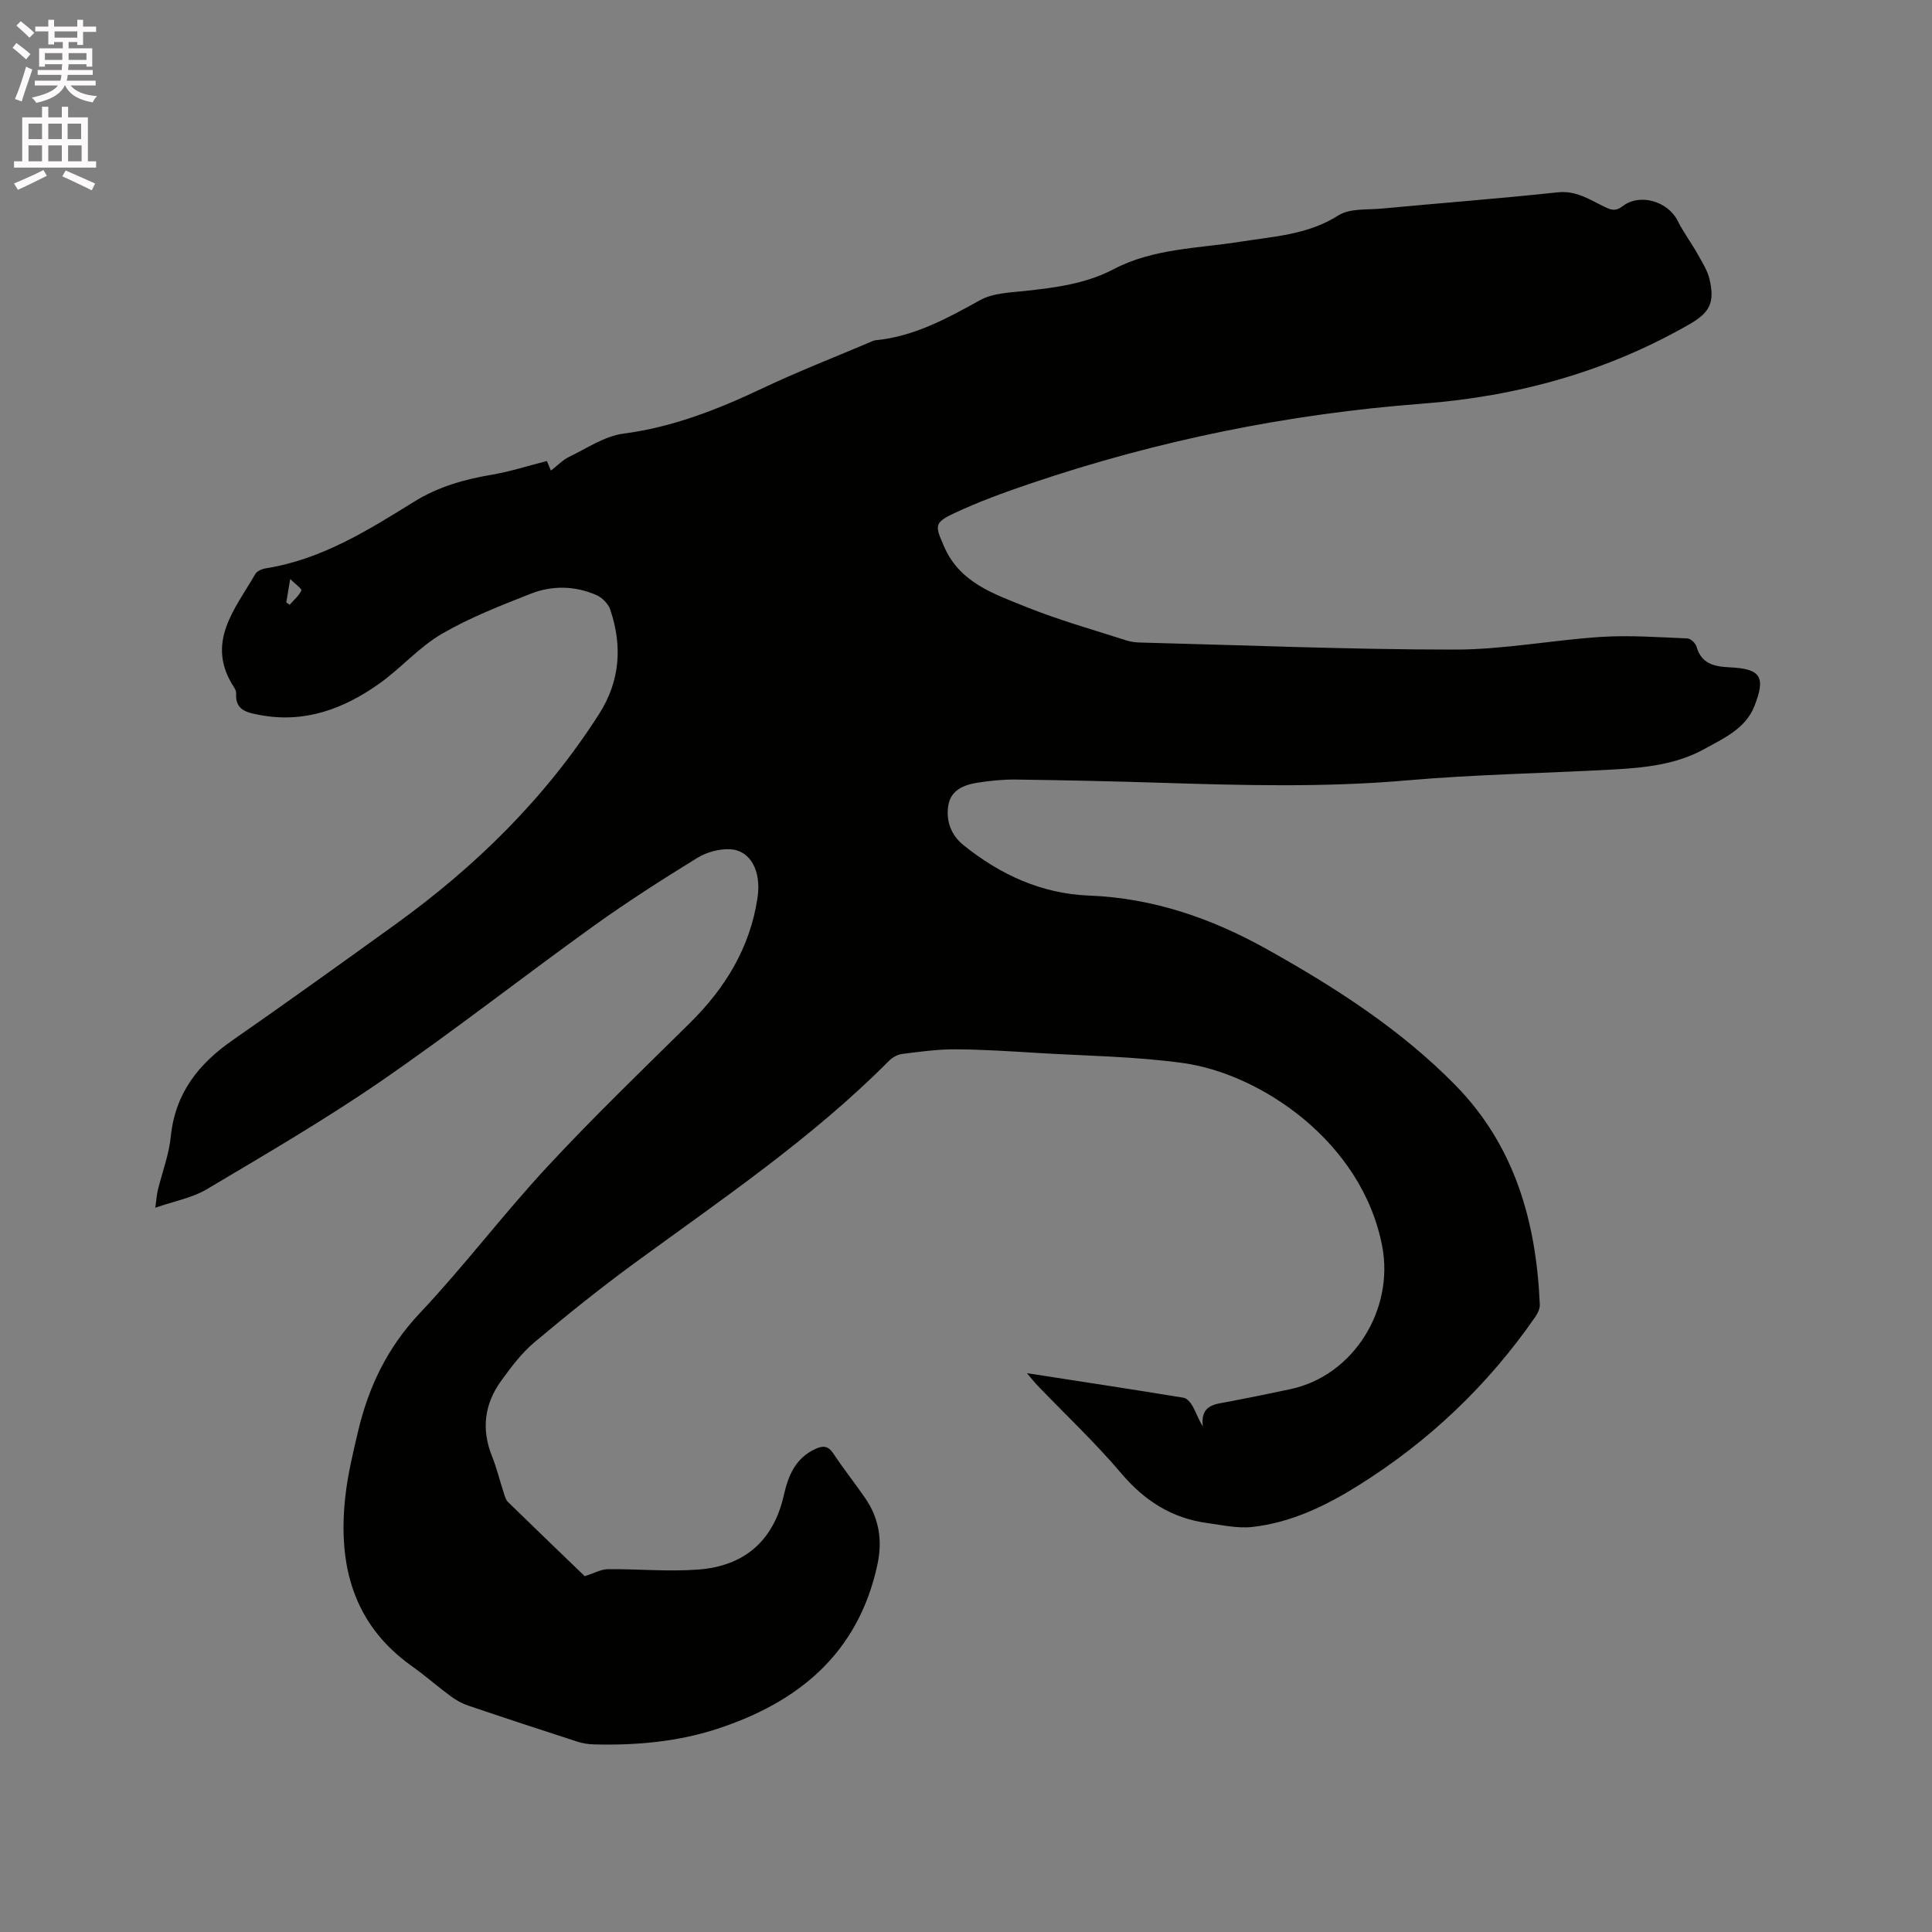 <svg enable-background="new 0 0 400 400" viewBox="0 0 400 400" xmlns="http://www.w3.org/2000/svg"><rect x="0" y="0" width="400" height="400" fill="#808080" stroke="none"/><path d="m2.6 9.9.8-1c.9.7 1.9 1.4 2.9 2.3l-.9 1.1c-1.1-1-2-1.8-2.8-2.4zm.5 10.6c.9-2.1 1.6-4.3 2.3-6.7.4.2.8.4 1.3.6-.7 2.1-1.5 4.3-2.2 6.6zm.3-15.2.9-.9c1 .8 2 1.6 2.8 2.4l-1 1c-.9-.9-1.8-1.7-2.7-2.5zm12.6-1.2h1.2v1.4h2.7v1.1h-2.7v2.7h-1.2v-.6h-1.8v1.3h4.9v3.8h-1.2v-.5h-3.7c0 .4-.1.9-.1 1.2h5.1v1h-5.2c0 .5-.1.9-.2 1.2h6v1h-5.2c1.1 1.3 2.9 2 5.5 2.2-.4.4-.7.8-.9 1.3-2.9-.5-4.8-1.6-5.7-3.5h-.1c-.8 1.7-2.7 2.9-5.9 3.6-.2-.4-.6-.8-.9-1.1 2.8-.6 4.6-1.4 5.4-2.5h-4.8v-1h5.3c.1-.3.2-.7.2-1.2h-4.9v-1h5c0-.4 0-.8.1-1.2h-3.6v.5h-1.2v-3.8h4.9v-1.3h-1.8v.5h-1.2v-2.7h-2.7v-1h2.7v-1.4h1.2v1.4h4.8zm-6.7 8.3h3.6c0-.4 0-.9 0-1.4h-3.6zm1.9-4.6h4.8v-1.3h-4.7v1.3zm6.7 3.2h-3.7v1.4h3.7z" fill="#fcfafa"/><path d="m8.7 22.1h1.3v2.2h2.8v-2.2h1.3v2.2h4.1v9.1h1.7v1.3h-17v-1.3h1.7v-9.1h4.1zm.3 13.1.7 1.2c-1.8.9-3.8 1.9-6 2.9-.2-.4-.5-.8-.8-1.3 2.3-1 4.4-1.9 6.1-2.8zm-3.1-6.4h2.8v-3.2h-2.8zm0 4.6h2.8v-3.3h-2.8zm4.1-4.6h2.8v-3.2h-2.8zm0 4.6h2.8v-3.3h-2.8zm3.6 1.9c2.1.9 4.1 1.8 6.1 2.7l-.7 1.4c-2.2-1.1-4.2-2-6.1-2.9zm3.2-9.7h-2.8v3.2h2.8zm-2.7 7.8h2.8v-3.3h-2.8z" fill="#fcfafa"/><path d="m113.22 95.45c.15.35.42.98.84 1.98 1.39-1.07 2.46-2.22 3.78-2.85 3.68-1.77 7.34-4.29 11.23-4.8 10.27-1.35 19.59-5.03 28.82-9.4 7.35-3.48 14.96-6.44 22.45-9.62.29-.12.59-.28.9-.31 8.02-.77 14.83-4.52 21.72-8.33 2.62-1.45 6.09-1.54 9.22-1.88 6.34-.69 12.62-1.48 18.37-4.5 8.22-4.32 17.39-4.29 26.23-5.69 6.97-1.11 14-1.43 20.33-5.46 2.35-1.49 5.94-1.12 8.99-1.41 12.13-1.14 24.29-2.06 36.4-3.36 3.89-.42 6.67 1.56 9.77 3.03 1.3.62 2.22.96 3.66-.15 3.59-2.78 9.41-1.01 11.42 3.03 1.17 2.35 2.78 4.48 4.07 6.78.97 1.73 2.11 3.49 2.54 5.38 1.09 4.77.02 6.83-4.17 9.24-17.13 9.83-35.67 14.95-55.26 16.44-27.82 2.11-54.94 7.63-81.34 16.59-5.3 1.8-10.58 3.72-15.64 6.1-4.25 2-3.92 2.64-2.13 6.8 3.27 7.63 10.41 9.91 17.07 12.61 6.76 2.73 13.83 4.7 20.78 6.94.99.32 2.08.41 3.13.43 21.61.55 43.22 1.45 64.83 1.45 10.12 0 20.23-1.99 30.37-2.63 5.89-.37 11.84.08 17.76.32.67.03 1.68.98 1.88 1.69 1.02 3.58 3.69 4.14 6.84 4.29 6.43.3 7.56 1.9 5.15 8.04-1.82 4.64-6.33 6.65-10.37 8.88-5.9 3.26-12.49 3.89-19.06 4.25-14.17.77-28.39 1.01-42.52 2.24-17.16 1.5-34.29 1.02-51.44.48-9.85-.31-19.7-.52-29.56-.65-2.63-.03-5.3.24-7.9.65-2.82.44-5.55 1.52-6.05 4.75-.5 3.19.59 6.12 3.15 8.18 7.6 6.1 16.09 10.05 26.01 10.44 13.2.51 25.28 4.67 36.75 11.07 14.12 7.89 27.68 16.57 39.06 28.16 12.33 12.56 16.78 28.35 17.5 45.47.04.84-.45 1.82-.96 2.56-9.79 14.13-21.99 25.72-36.57 34.85-6.81 4.26-13.96 7.71-21.99 8.61-3.04.34-6.23-.39-9.32-.81-7.35-.99-13.01-4.62-17.84-10.32-5.41-6.38-11.54-12.14-17.34-18.18-.64-.67-1.21-1.4-2.16-2.53 11.18 1.73 21.83 3.35 32.45 5.09.71.12 1.46 1.05 1.87 1.78.69 1.23 1.13 2.61 2.09 4.15-.53-4.54 2.57-4.59 5.37-5.12 4.26-.81 8.52-1.68 12.76-2.59 13.11-2.79 21.51-16.52 19.01-29.58-4.18-21.81-25.36-35.74-41.17-37.93-9.93-1.38-20.04-1.49-30.07-2.09-5.71-.35-11.43-.73-17.14-.76-3.68-.02-7.37.5-11.03.96-.96.12-2.03.74-2.73 1.45-15.93 16.04-34.59 28.63-52.72 41.9-7.09 5.19-13.96 10.71-20.69 16.37-2.63 2.21-4.78 5.09-6.82 7.9-3.49 4.79-4.19 10.03-1.94 15.65.98 2.45 1.6 5.03 2.42 7.55.22.68.42 1.49.91 1.96 5.45 5.32 10.95 10.59 15.87 15.34 1.99-.63 3.39-1.43 4.79-1.45 6.23-.06 12.5.55 18.7.08 9.49-.71 15.58-5.87 17.73-15.38.9-4 2.39-7.69 6.53-9.59 1.59-.73 2.65-.67 3.71.93 2.11 3.17 4.49 6.17 6.65 9.31 2.86 4.16 3.55 8.76 2.5 13.66-3.94 18.36-16.3 28.57-33.3 34.09-8.23 2.67-16.8 3.4-25.43 3.18-1.14-.03-2.32-.22-3.41-.57-7.55-2.45-15.09-4.92-22.61-7.47-1.27-.43-2.51-1.12-3.59-1.92-2.73-2.01-5.28-4.27-8.04-6.23-12.22-8.67-15.33-20.98-13.81-34.99.5-4.61 1.6-9.18 2.67-13.71 2.18-9.19 6.08-17.31 12.75-24.38 9.16-9.71 17.23-20.43 26.31-30.22 9.51-10.25 19.59-19.97 29.55-29.79 7.39-7.28 12.55-15.69 14.08-26.05.82-5.54-1.49-9.77-5.65-10-2.26-.12-4.91.6-6.85 1.8-7.3 4.5-14.54 9.13-21.5 14.13-14.71 10.58-28.98 21.77-43.9 32.04-11.67 8.04-23.97 15.19-36.16 22.44-2.98 1.77-6.63 2.42-10.63 3.81.26-1.86.31-2.76.52-3.62.9-3.7 2.31-7.35 2.69-11.1.89-8.94 5.7-15.04 12.8-19.97 11.31-7.86 22.49-15.9 33.66-23.95 16.66-12.01 31.1-26.18 42.21-43.58 4.37-6.84 4.86-14.11 2.31-21.63-.41-1.19-1.65-2.46-2.82-2.98-4.45-1.95-9.19-2.05-13.65-.29-6.29 2.48-12.67 4.96-18.47 8.35-4.69 2.74-8.4 7.09-12.88 10.26-7.38 5.24-15.48 8.26-24.8 6.48-2.66-.51-5.05-.98-4.83-4.49.02-.39-.18-.85-.41-1.19-6.06-9.23.16-16.2 4.39-23.51.35-.6 1.36-1.04 2.13-1.16 11.52-1.81 21.14-7.85 30.77-13.82 4.97-3.08 10.38-4.61 16.08-5.57 3.69-.62 7.32-1.8 11.37-2.83zm-53.95 29.27c.23.16.46.32.7.49.85-.97 1.9-1.84 2.42-2.96.15-.32-1.29-1.36-2.31-2.37-.35 2.05-.58 3.45-.81 4.84z" fill="#010100"/></svg>